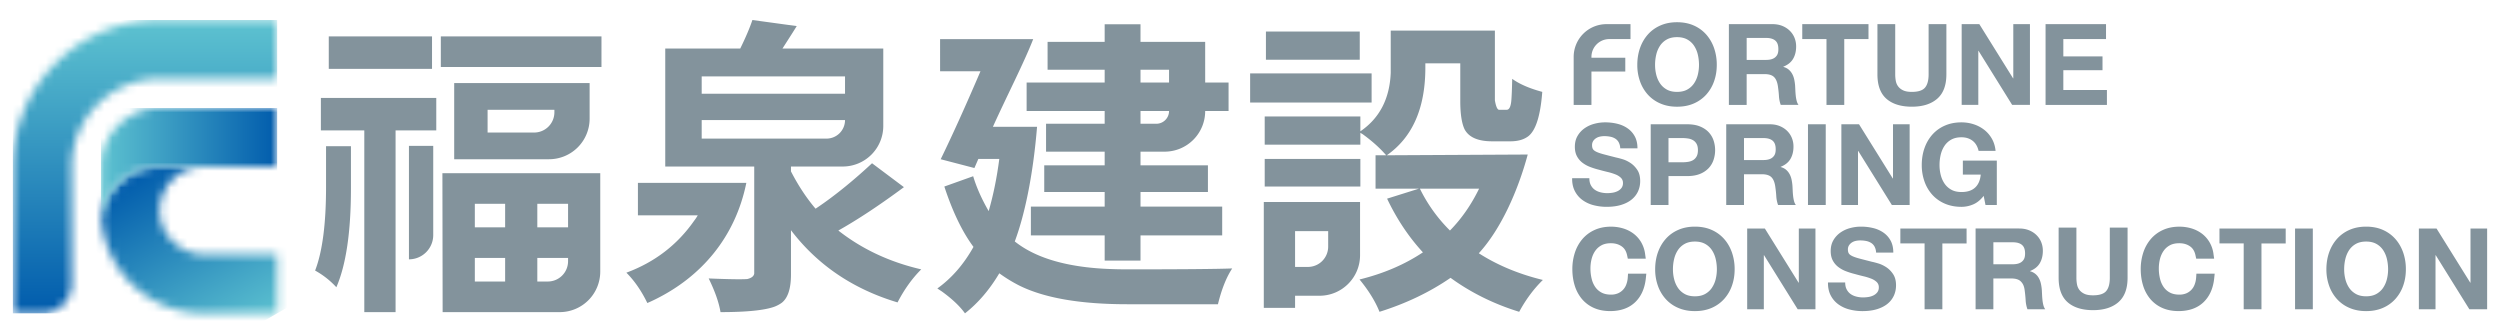 <svg width="300" height="40" viewBox="0 0 300 40" fill="none" xmlns="http://www.w3.org/2000/svg"><path d="M163.207 24.241h-11.552v12.704h3.754v-1.456h2.928c2.69 0 4.87-2.178 4.87-4.865v-6.382zm-6.261 7.79h-1.537v-4.296h3.972v1.863a2.433 2.433 0 01-2.435 2.433zm7.647-19.73h-14.577V8.807h14.577V12.3zm-1.349 10.083h-11.479v-3.312h11.479v3.313zm-.073-15.215h-11.26V3.784h11.26v3.385zm14.285 23.223c2.672-2.912 4.706-7.528 5.872-11.848l-16.913.09c3.06-2.135 4.603-5.605 4.627-10.41v-.62h4.191v4.514c0 1.529.17 2.658.51 3.386.51.97 1.615 1.455 3.316 1.455h2.186c.875 0 1.579-.193 2.114-.582.923-.679 1.494-2.462 1.713-5.35-1.53-.413-2.733-.934-3.608-1.566-.024 1.237-.061 2.123-.109 2.657-.072.704-.255 1.056-.547 1.056h-.947c-.195-.048-.353-.425-.474-1.129v-8.37h-12.499v5.059c-.123 3.107-1.337 5.448-3.644 7.026v-1.784h-11.479v3.385h11.479v-1.423c.091.056.196.12.255.15 1.141.824 2.089 1.674 2.843 2.547h-1.276v4.004h5.211l-3.826 1.201c1.166 2.452 2.599 4.6 4.3 6.443-2.187 1.456-4.701 2.536-7.543 3.24l-.068.01c1.044 1.262 1.89 2.598 2.4 3.885 3.182-.995 6.024-2.354 8.527-4.077 2.429 1.77 5.175 3.13 8.236 4.077.802-1.48 1.749-2.754 2.842-3.822-2.891-.704-5.454-1.772-7.689-3.204zm-3.462-2.73a18.518 18.518 0 01-3.607-5.023h7.106c-.948 1.942-2.114 3.616-3.498 5.024m-49.548-12.45c-.438 5.34-1.362 10.242-2.673 13.76 2.404 1.918 5.976 3.01 10.713 3.276a52.41 52.41 0 002.879.073c6.487 0 10.653-.037 12.499-.11-.704 1.069-1.275 2.5-1.712 4.296h-10.896c-5.637 0-9.962-.753-12.973-2.257a17.583 17.583 0 01-2.369-1.456c-1.166 1.966-2.539 3.568-4.118 4.806-.607-.85-1.53-1.724-2.769-2.622l-.547-.363c1.725-1.238 3.171-2.9 4.337-4.988-1.337-1.795-2.503-4.21-3.498-7.244l3.461-1.237c.388 1.31 1.007 2.706 1.859 4.186.558-1.916.984-4.004 1.275-6.26h-2.514l-.473 1.09-4.046-1.055c1.385-2.839 2.976-6.357 4.775-10.556h-4.847V4.693h11.174c-1.093 2.816-3.134 6.76-4.834 10.52h5.298-.001zM132.56 9.9V8.37h-6.85V5.021h6.85v-2.11h4.301v2.11h7.761V9.9h2.806v3.422h-2.806v.012a4.867 4.867 0 01-4.87 4.865h-2.891v1.639h8.09v3.203h-8.09v1.747h9.802v3.458h-9.802v3.022h-4.301v-3.022h-8.855v-3.458h8.855V23.04h-7.251v-3.203h7.251v-1.639h-7.033V14.85h7.033v-1.53h-9.365V9.9h9.365v-.001zm7.726-1.53h-3.425V9.9h3.425V8.37zm0 4.951h-3.425v1.53h1.895a1.53 1.53 0 001.53-1.53zM89.56 21.948c-1.337 6.537-5.394 11.224-10.86 13.94-.34.17-.68.329-1.02.474-.705-1.456-1.544-2.67-2.515-3.64 3.4-1.262 6.11-3.337 8.127-6.225a5.11 5.11 0 00.437-.655H76.55v-3.895h13.01zm20.99 10.374c-1.093 1.092-2.041 2.414-2.843 3.968-5.345-1.602-9.608-4.49-12.79-8.664v5.315c0 1.675-.365 2.803-1.094 3.385-.268.194-.56.352-.875.473-1.19.437-3.352.656-6.486.656-.195-1.165-.669-2.512-1.421-4.041 2.38.098 3.923.122 4.628.073.51-.121.788-.34.838-.656v-12.85H79.83V5.823h9c.656-1.334 1.142-2.475 1.458-3.422l5.32.729c-.267.436-.838 1.335-1.713 2.694h12.099v9.294a4.868 4.868 0 01-4.871 4.865h-6.207v.583c.875 1.699 1.858 3.192 2.952 4.477 2.453-1.626 4.905-3.706 6.776-5.453l3.828 2.868c-2.915 2.16-5.539 3.896-7.871 5.206 2.843 2.232 6.159 3.785 9.949 4.66M84.203 11.245h17.2V9.17h-17.2v2.075zm17.2 3.167h-17.2v2.22H99.18a2.222 2.222 0 002.223-2.22zm-62.898-2.657h13.848v3.895h-4.884v21.805h-3.753V15.65h-5.21v-3.895zM49.073 31.12a2.913 2.913 0 002.915-2.912V17.506h-2.915V31.12zm2.77-26.754h-12.39v3.895h12.39V4.366zM39.125 22.457c0 4.417-.438 7.753-1.312 10.01a10.063 10.063 0 012.55 2.002c1.167-2.694 1.75-6.649 1.75-11.866v-5.06h-2.988v4.914zM52.9 8.042h19.277V4.366H52.899v3.676zm19.104 12.74h.027V32.59a4.868 4.868 0 01-4.87 4.865H53.116l-.027-16.672h18.914zM60.616 30.956H56.98v2.827h3.636v-2.827zm0-6.5H56.98v2.827h3.636v-2.827zm7.552 6.5h-3.69v2.826h1.255a2.434 2.434 0 002.435-2.432v-.394zm0-6.5h-3.69v2.827h3.69v-2.827zm-2.283-5.347H54.503V9.971h16.252v4.272a4.868 4.868 0 01-4.87 4.865m.643-5.933h-8.017v2.73h5.581a2.434 2.434 0 002.436-2.432v-.298z" fill="#83939C"/><mask id="a" style="mask-type:luminance" maskUnits="userSpaceOnUse" x="1" y="2" width="33" height="36"><path d="M19.192 2.4c-9.746 0-17.648 7.892-17.648 17.628v17.544c0 .016.013.028.028.028H5.04a3.55 3.55 0 003.552-3.548V20.028c0-5.848 4.746-10.588 10.6-10.588h14.04a.028.028 0 00.029-.028V2.428a.028.028 0 00-.03-.028H19.194z" fill="#fff"/></mask><g mask="url(#a)"><path d="M33.26 2.4H1.544v35.2H33.26V2.4z" fill="url(#paint0_linear_73_10022)"/></g><mask id="b" style="mask-type:luminance" maskUnits="userSpaceOnUse" x="12" y="19" width="22" height="19"><path d="M19.164 20c-3.62 0-6.6 2.728-7 6.237v.007c.495 6.352 5.8 11.356 12.286 11.356h8.781a.028.028 0 00.029-.028V30.59a.028.028 0 00-.029-.029h-8.575c-2.83 0-5.313-2.132-5.483-4.953A5.283 5.283 0 0124.448 20h-5.285z" fill="#fff"/></mask><g mask="url(#b)"><path d="M27.986 10.876L4.536 24.4l12.903 22.325L40.889 33.2 27.987 10.876z" fill="url(#paint1_linear_73_10022)"/></g><mask id="c" style="mask-type:luminance" maskUnits="userSpaceOnUse" x="12" y="12" width="22" height="15"><path d="M19.192 12.96c-3.908 0-7.076 3.165-7.076 7.067v5.253c0 .324.025.643.049.96a7.044 7.044 0 017-6.24H33.23a.028.028 0 00.029-.028v-6.984a.028.028 0 00-.029-.028H19.19h.001z" fill="#fff"/></mask><g mask="url(#c)"><path d="M33.26 12.96H12.116v13.28H33.26V12.96z" fill="url(#paint2_linear_73_10022)"/></g><path d="M195.66 2.897V4.69h-2.548a2.138 2.138 0 00-2.139 2.137v.102h4.062v1.656h-4.062v4.003h-2.133V6.83a3.934 3.934 0 013.937-3.932h2.883zm1.142 2.871c.217-.62.53-1.16.937-1.622a4.288 4.288 0 011.502-1.086c.593-.262 1.261-.393 2.003-.393.743 0 1.422.131 2.011.393a4.294 4.294 0 011.494 1.086 4.83 4.83 0 01.938 1.622 6.06 6.06 0 01.326 2.015c0 .724-.109 1.364-.326 1.975a4.7 4.7 0 01-.938 1.594 4.31 4.31 0 01-1.494 1.066c-.589.258-1.259.387-2.011.387-.752 0-1.41-.13-2.003-.387a4.28 4.28 0 01-1.502-1.066 4.71 4.71 0 01-.937-1.594 5.83 5.83 0 01-.326-1.975c0-.706.108-1.395.326-2.015zm1.949 3.202c.096.385.247.731.455 1.039.208.307.48.554.815.74.335.185.743.277 1.223.277.481 0 .888-.092 1.223-.277a2.34 2.34 0 00.816-.74c.208-.308.36-.654.455-1.039a4.93 4.93 0 00.142-1.187c0-.407-.047-.837-.142-1.235a3.284 3.284 0 00-.455-1.066 2.318 2.318 0 00-.816-.746c-.335-.185-.742-.278-1.223-.278-.48 0-.888.093-1.223.278a2.314 2.314 0 00-.815.746 3.297 3.297 0 00-.455 1.066c-.095.398-.143.81-.143 1.235 0 .426.048.803.143 1.187zm13.946-6.073c.436 0 .827.071 1.176.21.348.142.647.334.896.578.25.244.44.527.571.848.131.322.197.667.197 1.039 0 .57-.12 1.063-.36 1.478-.24.417-.632.734-1.175.951v.026c.263.073.48.184.653.333.171.15.312.326.42.53.109.203.188.427.238.671.05.244.084.489.102.733.008.154.018.335.027.543.009.208.025.42.048.638.022.217.058.423.108.617.05.195.124.36.224.496h-2.133a3.734 3.734 0 01-.217-1.1c-.027-.424-.068-.74-.122-1.129-.073-.507-.227-.877-.463-1.113-.235-.235-.62-.353-1.154-.353h-2.134v3.695h-2.133v-9.69h5.231zm-.76 4.292c.489 0 .856-.108 1.1-.325.245-.218.367-.478.367-.967s-.122-.812-.367-1.024c-.244-.213-.611-.32-1.1-.32H209.6V7.19h2.337zm4.334-2.499V2.896h7.948V4.69h-2.908v7.899h-2.133v-7.9h-2.907zm16.195 7.158c-.734.637-1.748.956-3.043.956-1.295 0-2.331-.316-3.05-.95-.721-.633-1.081-1.61-1.081-2.931V2.897h2.134v6.026c0 .263.022.52.067.774.046.254.141.478.286.672.144.194.346.353.604.475.258.123.605.183 1.04.183.76 0 1.286-.17 1.575-.509.29-.34.435-.87.435-1.595V2.897h2.133v6.026c0 1.312-.367 2.287-1.1 2.925m5.053-8.951l4.049 6.501h.027v-6.5h1.998v9.69h-2.134L237.424 6.1h-.027v6.487H235.4v-9.69h2.119zm15.204 0V4.69H247.6v2.076h4.701v1.656H247.6v2.375h5.231v1.792h-7.363v-9.69h7.255zm-61.825 19.318c.118.226.274.409.469.55.194.14.423.243.686.311.262.068.534.102.815.102.191 0 .394-.016.611-.048a2.11 2.11 0 00.611-.183c.191-.09.349-.215.476-.373a.94.94 0 00.19-.604.847.847 0 00-.251-.638 1.982 1.982 0 00-.659-.407 6.62 6.62 0 00-.923-.285 24.788 24.788 0 01-1.046-.272c-.363-.09-.716-.2-1.06-.332a3.642 3.642 0 01-.924-.509 2.38 2.38 0 01-.659-.78c-.168-.313-.251-.69-.251-1.133 0-.498.106-.93.319-1.297.212-.366.491-.671.835-.916a3.647 3.647 0 011.169-.542 4.974 4.974 0 011.304-.177c.508 0 .994.057 1.461.17.466.113.881.296 1.243.55.362.253.65.576.863.97.212.393.319.87.319 1.431h-2.065a1.718 1.718 0 00-.184-.72 1.184 1.184 0 00-.415-.447 1.724 1.724 0 00-.591-.23 3.642 3.642 0 00-.726-.069c-.172 0-.344.018-.517.055a1.38 1.38 0 00-.468.19c-.141.09-.256.204-.347.34a.905.905 0 00-.135.515c0 .19.036.344.108.461.072.118.215.226.428.327.212.099.507.199.883.298.376.1.867.226 1.474.38.181.036.432.102.754.197.322.095.641.246.958.454.317.209.591.487.822.835.231.348.346.794.346 1.337 0 .443-.086.855-.257 1.234-.173.38-.429.708-.768.984-.34.277-.761.491-1.263.645-.503.154-1.085.23-1.746.23a6.131 6.131 0 01-1.556-.196 3.904 3.904 0 01-1.331-.617 3.037 3.037 0 01-.917-1.073c-.226-.434-.336-.95-.326-1.547h2.065c0 .326.059.602.176.828m11.562-7.301c.606 0 1.123.088 1.548.265.426.176.773.41 1.04.698.267.29.462.62.584.991.122.371.183.756.183 1.154 0 .398-.061.77-.183 1.147a2.677 2.677 0 01-.584.997 2.9 2.9 0 01-1.04.7c-.425.176-.941.265-1.548.265h-2.242v3.474h-2.133v-9.69h4.375zm-.584 4.56c.244 0 .48-.018.706-.054.227-.036.426-.106.598-.21.172-.105.31-.252.414-.442.105-.19.157-.439.157-.746s-.052-.557-.157-.747a1.147 1.147 0 00-.414-.44 1.643 1.643 0 00-.598-.211 4.456 4.456 0 00-.706-.055h-1.658v2.904h1.658v.001zm10.502-4.56c.435 0 .827.07 1.175.21.348.142.648.334.897.578.249.244.439.527.57.848.131.321.198.667.198 1.038 0 .57-.12 1.063-.361 1.48-.24.416-.632.732-1.175.95v.026c.263.073.48.184.653.333.172.15.312.326.421.53.108.203.188.427.237.671.05.244.084.489.102.733.009.154.018.335.027.543.009.207.025.42.048.637.023.218.058.424.108.618.05.194.125.36.225.495h-2.134a3.765 3.765 0 01-.217-1.099 14.04 14.04 0 00-.122-1.13c-.073-.506-.227-.877-.463-1.112-.235-.235-.62-.353-1.154-.353h-2.133v3.694h-2.133v-9.69h5.231zm-.761 4.292c.489 0 .856-.108 1.101-.326.244-.217.366-.478.366-.966 0-.489-.122-.813-.366-1.025-.245-.212-.612-.319-1.101-.319h-2.337v2.636h2.337zm7.472-4.292h-2.132v9.69h2.132v-9.69zm3.994 0l4.049 6.5h.027v-6.5h1.998v9.69h-2.133l-4.036-6.487h-.027v6.487h-1.997v-9.69h2.119zm13.696 9.616a3.583 3.583 0 01-1.4.292c-.742 0-1.411-.13-2.004-.387a4.295 4.295 0 01-1.501-1.065 4.704 4.704 0 01-.937-1.595 5.832 5.832 0 01-.326-1.975c0-.706.108-1.396.326-2.015a4.83 4.83 0 01.937-1.622 4.304 4.304 0 011.501-1.086c.593-.262 1.262-.393 2.004-.393.498 0 .981.075 1.447.224a4.1 4.1 0 011.264.658c.375.29.686.647.931 1.073.244.425.394.913.448 1.465h-2.038c-.127-.543-.372-.95-.734-1.221-.362-.272-.801-.408-1.318-.408-.48 0-.888.093-1.223.278a2.311 2.311 0 00-.815.747c-.208.312-.36.667-.455 1.065-.095.398-.143.81-.143 1.235 0 .425.048.803.143 1.187.095.385.247.731.455 1.039.208.307.48.554.815.74.335.185.743.278 1.223.278.707 0 1.252-.18 1.637-.537.385-.356.609-.874.673-1.553h-2.147v-1.68h4.076v5.33h-1.358l-.218-1.098c-.38.488-.802.83-1.263 1.024m-37.833 5.768c.217-.62.53-1.16.938-1.622a4.275 4.275 0 011.501-1.086c.593-.262 1.261-.393 2.003-.393.743 0 1.423.13 2.011.393a4.293 4.293 0 011.494 1.086c.409.461.721 1.002.938 1.622a6.06 6.06 0 01.326 2.015c0 .723-.109 1.364-.326 1.974a4.684 4.684 0 01-.938 1.595 4.309 4.309 0 01-1.494 1.066c-.589.257-1.259.386-2.011.386-.752 0-1.41-.129-2.003-.386a4.266 4.266 0 01-1.501-1.066 4.697 4.697 0 01-.938-1.595 5.83 5.83 0 01-.326-1.974c0-.706.108-1.396.326-2.015zm1.95 3.202c.095.385.247.731.455 1.04.208.306.48.553.815.739.335.185.743.278 1.223.278.48 0 .887-.093 1.223-.278.335-.186.607-.433.815-.74a3.22 3.22 0 00.455-1.038c.095-.385.143-.78.143-1.188 0-.407-.048-.836-.143-1.235a3.283 3.283 0 00-.455-1.066 2.323 2.323 0 00-.815-.746c-.336-.185-.743-.278-1.223-.278-.48 0-.888.093-1.223.278a2.314 2.314 0 00-.815.746c-.208.313-.36.668-.455 1.066-.095.398-.143.81-.143 1.235 0 .426.048.803.143 1.188zm-5.533-.659l-.032.47a2.817 2.817 0 01-.186.85 1.813 1.813 0 01-1.005 1.045 2.1 2.1 0 01-.822.15c-.437 0-.811-.08-1.11-.235a2.094 2.094 0 01-.748-.637 2.886 2.886 0 01-.451-.989 5.15 5.15 0 01-.155-1.284c0-.41.052-.81.153-1.187.097-.36.25-.684.453-.963.194-.266.444-.48.744-.638.295-.156.666-.235 1.102-.235.509 0 .933.122 1.293.373.338.236.553.59.656 1.082l.085.4h2.153l-.081-.575a3.767 3.767 0 00-.483-1.416 3.542 3.542 0 00-.926-1.03 3.998 3.998 0 00-1.244-.616 5.03 5.03 0 00-1.441-.205c-.739 0-1.408.137-1.991.408a4.169 4.169 0 00-1.47 1.117 4.808 4.808 0 00-.882 1.628 6.351 6.351 0 00-.293 1.943c0 .686.091 1.33.272 1.928a4.62 4.62 0 00.844 1.615 3.99 3.99 0 001.439 1.098c.57.26 1.237.393 1.983.393 1.245 0 2.25-.355 2.988-1.054.731-.694 1.165-1.662 1.292-2.878l.058-.557h-2.195zm68.205 0l-.032.47a2.817 2.817 0 01-.186.85 1.813 1.813 0 01-1.005 1.045 2.1 2.1 0 01-.822.15c-.437 0-.811-.08-1.11-.235a2.094 2.094 0 01-.748-.637 2.886 2.886 0 01-.451-.989 5.15 5.15 0 01-.155-1.284c0-.41.052-.81.153-1.187.097-.36.25-.684.453-.963.194-.266.444-.48.744-.638.295-.156.666-.235 1.102-.235.509 0 .933.122 1.293.373.339.236.553.59.656 1.082l.085.4h2.153l-.081-.575a3.767 3.767 0 00-.483-1.416 3.542 3.542 0 00-.926-1.03 3.998 3.998 0 00-1.244-.616 5.025 5.025 0 00-1.441-.205c-.739 0-1.408.137-1.991.408a4.169 4.169 0 00-1.47 1.117 4.808 4.808 0 00-.882 1.628 6.351 6.351 0 00-.293 1.943c0 .686.091 1.33.272 1.928a4.62 4.62 0 00.844 1.615 3.99 3.99 0 001.439 1.098c.57.26 1.237.393 1.983.393 1.245 0 2.25-.355 2.988-1.054.731-.694 1.165-1.662 1.292-2.878l.058-.557h-2.195zm-51.787-5.42l4.048 6.5h.028v-6.5h1.997v9.69h-2.133l-4.036-6.487h-.026v6.487h-1.998v-9.69h2.12zm9.819 7.308c.118.226.274.41.468.55.195.14.424.244.687.311.262.069.534.102.815.102.19 0 .394-.016.611-.048a2.12 2.12 0 00.611-.182c.19-.091.349-.215.476-.373a.94.94 0 00.19-.605.851.851 0 00-.251-.637 2.003 2.003 0 00-.659-.408 6.593 6.593 0 00-.924-.285 25.606 25.606 0 01-1.046-.272c-.362-.09-.715-.2-1.06-.332a3.618 3.618 0 01-.923-.509 2.383 2.383 0 01-.66-.78c-.167-.312-.251-.69-.251-1.133 0-.498.107-.93.32-1.297a2.88 2.88 0 01.835-.915 3.64 3.64 0 011.168-.543c.435-.118.87-.176 1.305-.176.507 0 .994.056 1.46.17a3.65 3.65 0 011.244.549c.362.253.65.576.863.97.212.393.318.87.318 1.431h-2.064a1.73 1.73 0 00-.184-.72 1.2 1.2 0 00-.415-.447 1.74 1.74 0 00-.591-.23 3.65 3.65 0 00-.726-.068c-.173 0-.345.018-.517.054-.172.037-.328.1-.469.19a1.19 1.19 0 00-.346.34.905.905 0 00-.136.516c0 .19.036.343.109.46.072.119.215.227.428.327.212.1.506.199.882.298.376.1.867.226 1.475.38.181.036.432.102.754.197.321.095.64.247.958.455.316.208.591.486.821.834.231.349.347.794.347 1.337 0 .443-.086.855-.258 1.235a2.7 2.7 0 01-.767.984c-.34.276-.761.49-1.264.645-.503.153-1.084.23-1.746.23a6.137 6.137 0 01-1.556-.197 3.91 3.91 0 01-1.331-.617 3.047 3.047 0 01-.917-1.073c-.226-.434-.335-.95-.326-1.547h2.065c0 .326.059.602.177.828m6.442-5.516V27.42h7.948v1.792h-2.907v7.899h-2.133V29.21h-2.908zm14.26-1.791c.436 0 .827.07 1.176.21.348.14.647.333.896.577.25.244.44.527.571.848.131.322.197.667.197 1.038 0 .57-.12 1.064-.36 1.48-.24.416-.632.733-1.175.95v.026a1.652 1.652 0 011.073.862c.109.204.188.428.238.672.05.244.084.489.102.733.008.154.018.335.027.543.009.208.025.42.048.638.022.217.058.423.108.617.05.195.125.36.224.496h-2.133a3.734 3.734 0 01-.217-1.1 16.545 16.545 0 00-.122-1.221c-.073-.507-.227-.786-.463-1.021-.235-.236-.62-.353-1.154-.353h-2.134v3.694h-2.133v-9.69h5.231zm-.76 4.291c.489 0 .856-.108 1.1-.325.245-.218.367-.478.367-.967s-.122-.812-.367-1.024c-.244-.213-.611-.32-1.1-.32h-2.337v2.637h2.337zm12.667 4.55c-.734.638-1.748.957-3.043.957-1.295 0-2.331-.316-3.05-.95-.721-.633-1.08-1.61-1.08-2.931V27.31h2.133v6.026c0 .262.022.52.068.773.045.254.14.478.285.672.145.195.347.353.605.476.257.122.604.182 1.039.182.76 0 1.286-.17 1.575-.509.291-.34.436-.87.436-1.594V27.31h2.132v6.026c0 1.312-.367 2.286-1.1 2.924zm25.284-5.964c.217-.62.53-1.16.938-1.622a4.293 4.293 0 011.501-1.086c.593-.262 1.261-.393 2.004-.393.742 0 1.422.13 2.01.393a4.306 4.306 0 011.495 1.086c.408.461.72 1.002.938 1.622a6.06 6.06 0 01.325 2.015c0 .723-.108 1.364-.325 1.974a4.717 4.717 0 01-.938 1.595 4.303 4.303 0 01-1.495 1.066c-.589.257-1.258.386-2.01.386-.752 0-1.411-.129-2.004-.386a4.275 4.275 0 01-1.501-1.066 4.697 4.697 0 01-.938-1.595 5.854 5.854 0 01-.326-1.974c0-.706.109-1.396.326-2.015zm1.95 3.202c.095.385.247.731.455 1.04.208.306.48.553.815.739.335.185.742.278 1.223.278.48 0 .887-.093 1.223-.278.335-.186.607-.433.815-.74a3.22 3.22 0 00.455-1.038c.095-.385.143-.78.143-1.188 0-.407-.048-.836-.143-1.235a3.283 3.283 0 00-.455-1.066 2.323 2.323 0 00-.815-.746c-.336-.185-.743-.278-1.223-.278-.481 0-.888.093-1.223.278a2.314 2.314 0 00-.815.746c-.208.313-.36.668-.455 1.066-.095.398-.143.81-.143 1.235 0 .426.048.803.143 1.188zm-15.107-4.288V27.42h7.948v1.792h-2.908v7.899h-2.133V29.21h-2.907zm26.047-1.791l4.048 6.5h.028v-6.5h1.997v9.69h-2.133l-4.036-6.487h-.026v6.487h-1.998v-9.69h2.12zm-14.845 0h-2.132v9.69h2.132v-9.69z" fill="#83939C"/><defs><linearGradient id="paint0_linear_73_10022" x1="17.426" y1="37.794" x2="17.426" y2="2.595" gradientUnits="userSpaceOnUse"><stop stop-color="#005BAC"/><stop offset="1" stop-color="#5DC2D0"/></linearGradient><linearGradient id="paint1_linear_73_10022" x1="17.665" y1="20.006" x2="29.266" y2="40.123" gradientUnits="userSpaceOnUse"><stop stop-color="#005BAC"/><stop offset="1" stop-color="#5DC2D0"/></linearGradient><linearGradient id="paint2_linear_73_10022" x1="12.269" y1="19.568" x2="33.413" y2="19.568" gradientUnits="userSpaceOnUse"><stop stop-color="#5DC2D0"/><stop offset="1" stop-color="#005BAC"/></linearGradient></defs></svg>